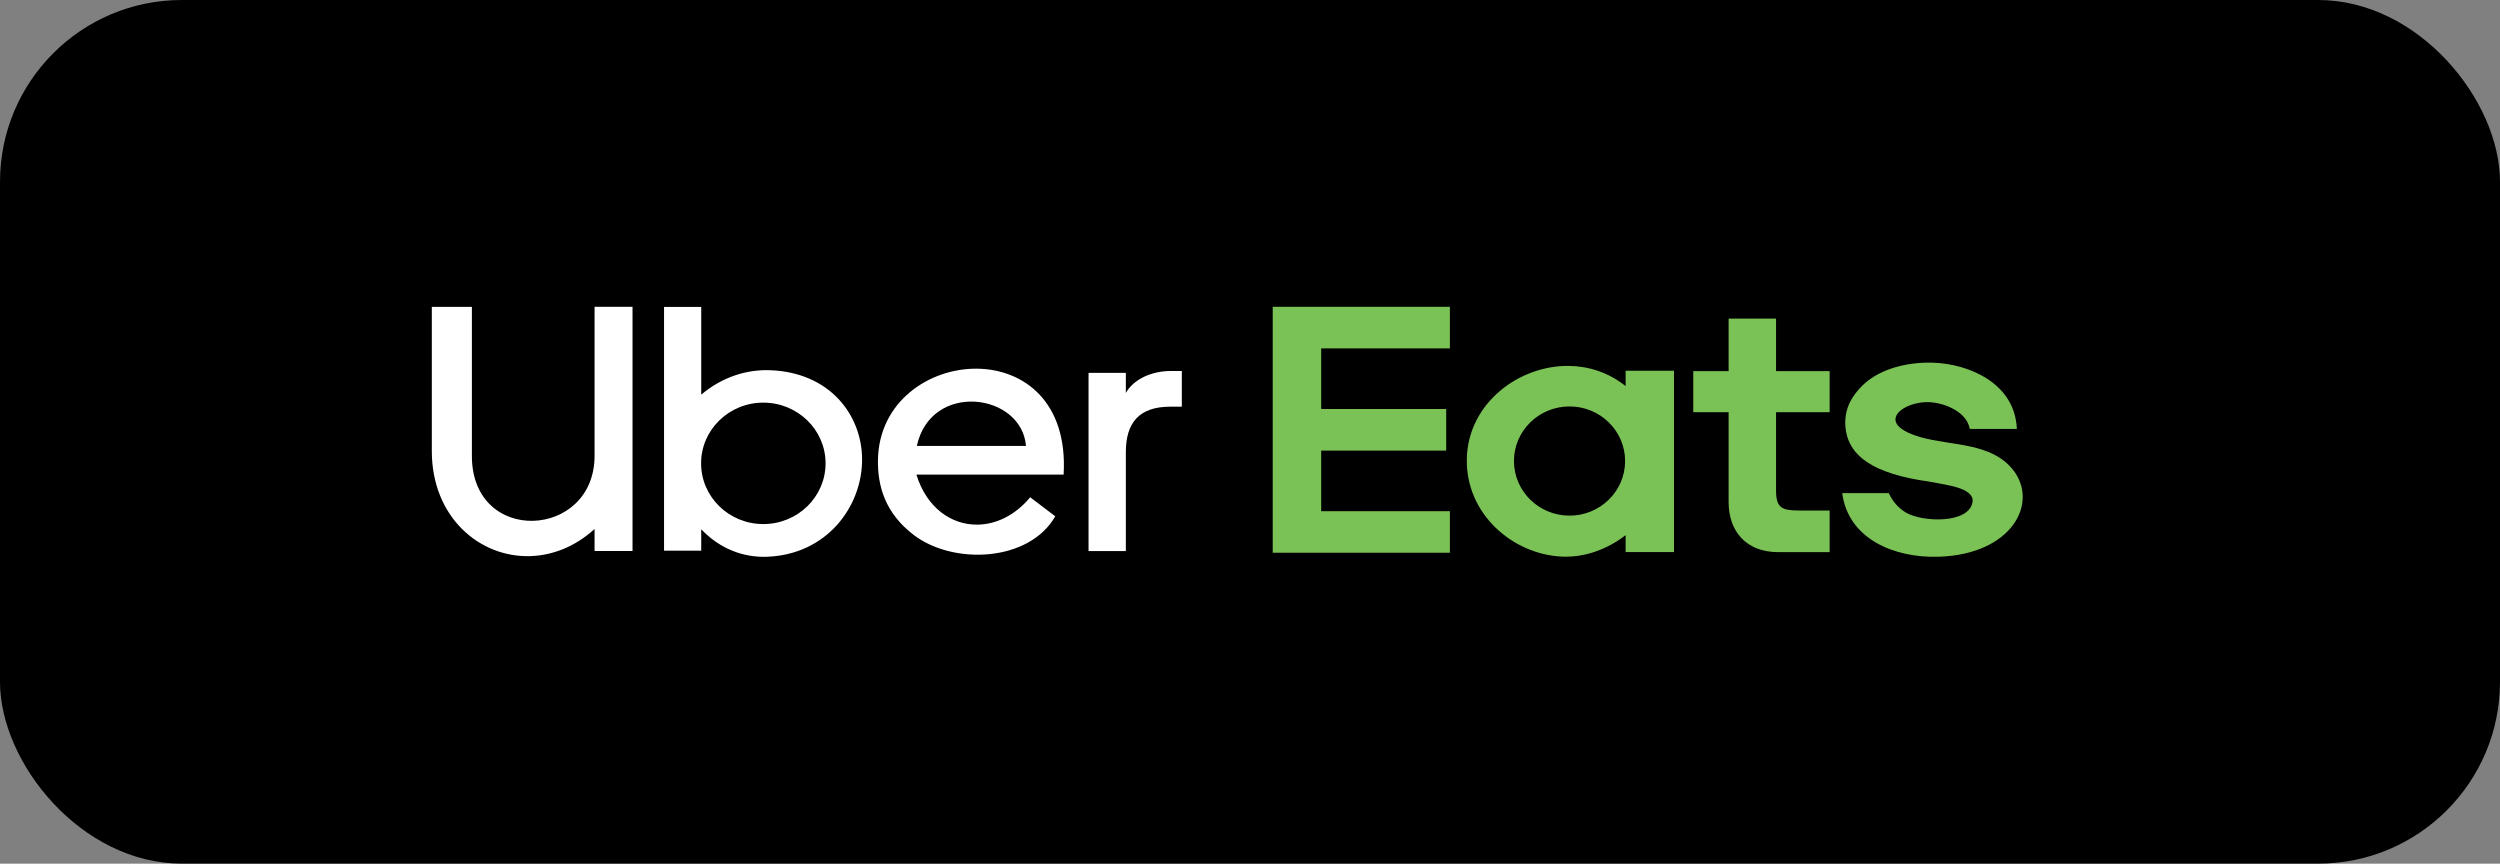 <svg width="110" height="38" viewBox="0 0 110 38" fill="none" xmlns="http://www.w3.org/2000/svg">
<rect x="0" y="0" width="110" height="38" fill="#808080" stroke="none"/>
<rect width="110" height="38" rx="8" fill="black"/>
<path fill-rule="evenodd" clip-rule="evenodd" d="M49.537 24.247H47.896V16.407H49.537V17.288C49.921 16.626 50.756 16.324 51.503 16.324H52V17.894H51.494C50.116 17.894 49.537 18.605 49.537 19.899V24.247ZM19 13.501H20.763V20.066C20.763 24.009 26.161 23.728 26.161 20.055V13.5H27.831V24.244H26.161V23.277C25.3 24.059 24.308 24.437 23.342 24.469C21.101 24.543 19 22.753 19 19.847V13.501ZM30.854 24.228H29.218V13.505H30.854V17.364C31.771 16.59 32.842 16.255 33.868 16.289C36.508 16.378 37.908 18.248 37.932 20.175C37.957 22.259 36.396 24.413 33.725 24.498C32.707 24.53 31.678 24.154 30.854 23.287V24.228ZM33.586 17.716C32.074 17.716 30.848 18.912 30.848 20.387C30.848 21.863 32.074 23.059 33.586 23.059C35.098 23.059 36.325 21.863 36.325 20.387C36.325 18.912 35.098 17.716 33.586 17.716ZM46.8 20.882H40.321C40.772 22.346 41.865 23.102 43.017 23.084C43.827 23.072 44.665 22.678 45.328 21.88C45.696 22.159 46.064 22.438 46.432 22.717C45.279 24.732 41.944 24.867 40.202 23.537C38.946 22.578 38.611 21.387 38.63 20.233C38.673 17.673 40.88 16.199 42.992 16.222C45.037 16.245 46.991 17.673 46.799 20.884L46.8 20.882ZM45.144 19.621C44.947 17.28 40.957 16.77 40.341 19.621H45.144Z" fill="white"/>
<path fill-rule="evenodd" clip-rule="evenodd" d="M58.133 22.493V19.826H63.632V17.996H58.133V15.33H63.795V13.5H56V24.321H63.795V22.492H58.133V22.493ZM88.739 18.872H86.672C86.616 18.596 86.466 18.369 86.237 18.184C85.915 17.924 85.454 17.746 84.986 17.702C84.258 17.633 83.424 17.998 83.401 18.433C83.386 18.702 83.68 18.998 84.5 19.234C85.871 19.628 87.625 19.457 88.585 20.688C89.709 22.129 88.531 24.399 85.292 24.497C83.357 24.556 81.326 23.723 81.057 21.697H83.104C83.266 22.027 83.485 22.327 83.85 22.548C84.56 22.979 86.662 23.066 86.794 22.07C86.814 21.925 86.749 21.778 86.558 21.646C86.192 21.393 85.521 21.316 84.925 21.196C82.348 20.848 81.404 20.023 81.224 18.977C81.146 18.523 81.206 18.049 81.426 17.643C81.577 17.366 81.778 17.117 82.016 16.898C82.757 16.221 83.918 15.925 85.044 15.958C86.635 16.007 88.666 16.867 88.741 18.875L88.739 18.872ZM80.504 22.462V24.294H78.24C76.844 24.294 76.059 23.389 76.059 22.084V18.136H74.504V16.329H76.059V14.018H78.146V16.329H80.504V18.136H78.146V21.591C78.146 22.349 78.413 22.462 79.151 22.462H80.504H80.504ZM71.527 16.987V16.313H73.655V24.29H71.527V23.546C70.672 24.208 69.668 24.537 68.71 24.49C66.553 24.384 64.49 22.613 64.54 20.19C64.591 17.737 66.839 16.072 69.033 16.1C69.903 16.111 70.778 16.388 71.527 16.988V16.987ZM69.059 17.883C67.709 17.883 66.614 18.959 66.614 20.285C66.614 21.612 67.709 22.688 69.059 22.688C70.41 22.688 71.505 21.612 71.505 20.285C71.505 18.959 70.41 17.883 69.059 17.883Z" fill="#7BC256"/>
</svg>
